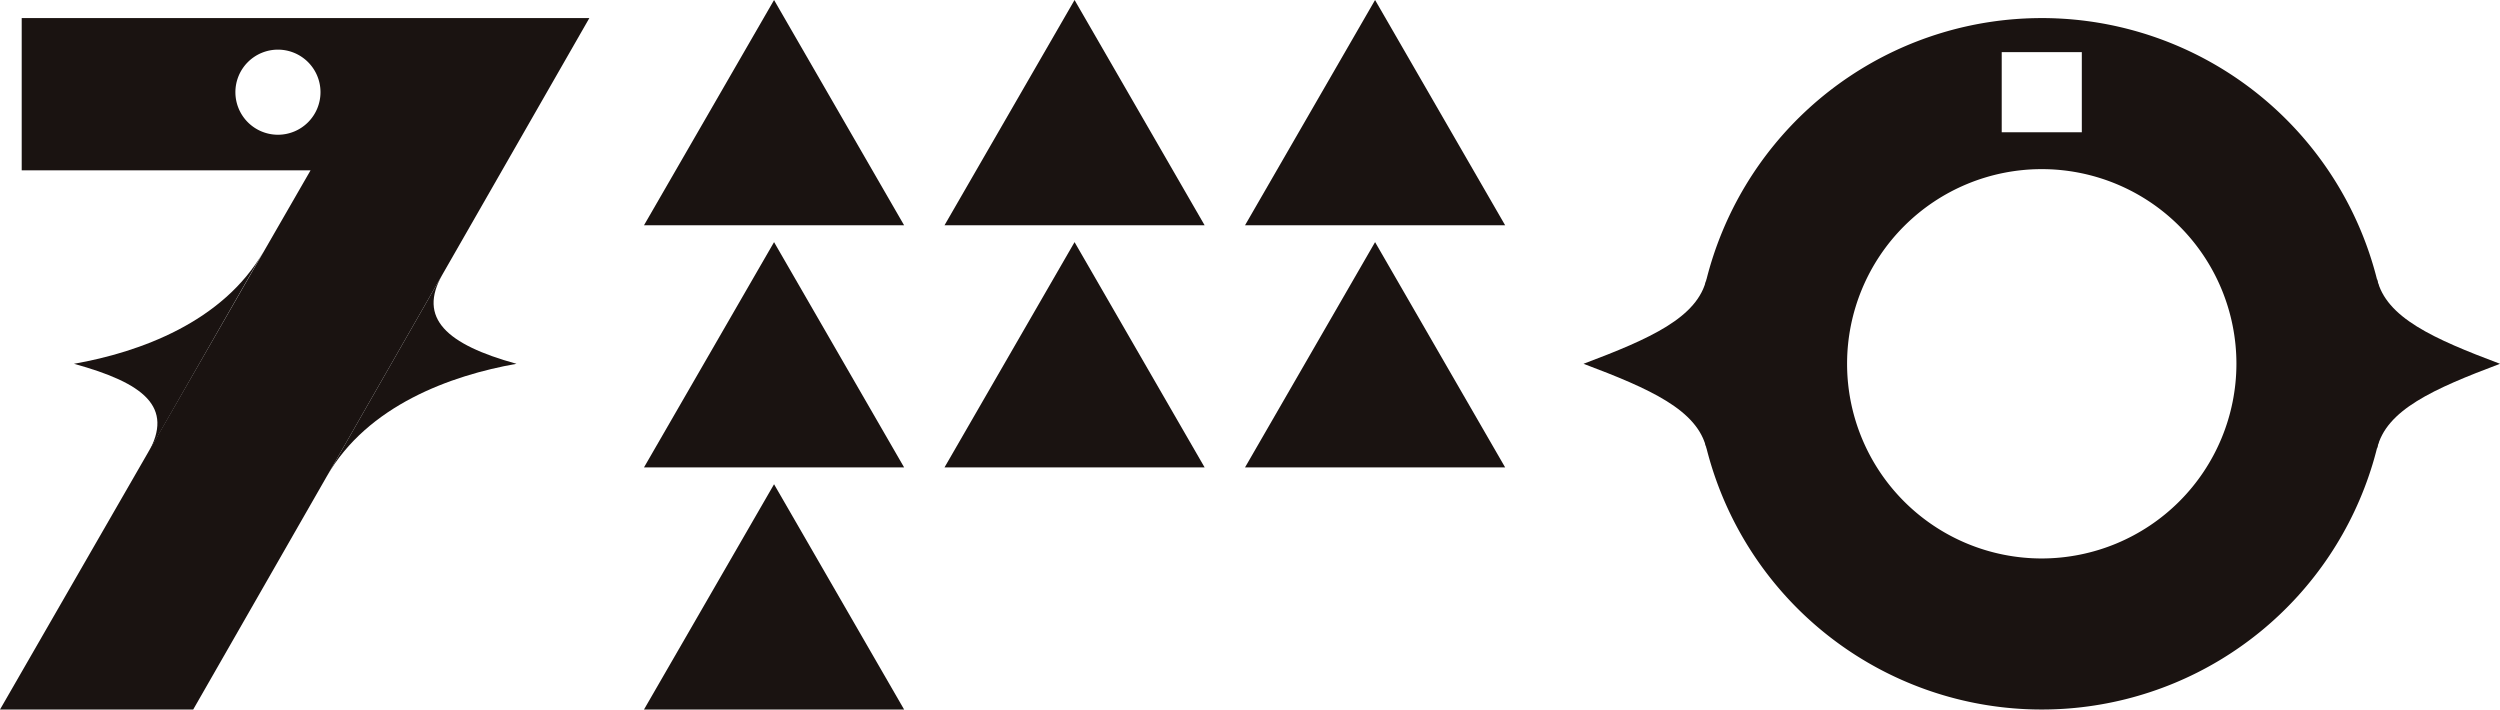 <svg id="logo" xmlns="http://www.w3.org/2000/svg" xmlns:xlink="http://www.w3.org/1999/xlink" width="707.815" height="200.884" viewBox="0 0 707.815 200.884">
  <defs>
    <clipPath id="clip-path">
      <rect id="長方形_5" data-name="長方形 5" width="707.815" height="200.884" fill="none"/>
    </clipPath>
  </defs>
  <g id="グループ_9" data-name="グループ 9" clip-path="url(#clip-path)">
    <path id="パス_81" data-name="パス 81" d="M92.55,134.816c11.474-20.026,35.131-28.543,53.684-31.815-19.8-5.457-28.053-12.92-20.976-25.272" fill="#1a1311"/>
    <path id="パス_82" data-name="パス 82" d="M74.628,71.187C63.153,91.213,39.5,99.73,20.944,103c19.8,5.457,28.41,12.194,20.976,25.272" fill="#1a1311"/>
    <path id="パス_83" data-name="パス 83" d="M483.151,78.985C480.62,89.93,467.234,95.879,448.339,103c18.9,7.121,32.281,13.071,34.812,24.016" fill="#1a1311"/>
    <path id="パス_84" data-name="パス 84" d="M673,127.017c2.531-10.945,15.916-16.894,34.813-24.016C688.919,95.88,675.534,89.93,673,78.985" fill="#1a1311"/>
    <path id="パス_85" data-name="パス 85" d="M219.155,137.1l-36.823,63.78h73.646Z" fill="#1a1311"/>
    <path id="パス_86" data-name="パス 86" d="M219.155,68.552l-36.823,63.78h73.646Z" fill="#1a1311"/>
    <path id="パス_87" data-name="パス 87" d="M219.155,0,182.332,63.78h73.646Z" fill="#1a1311"/>
    <path id="パス_88" data-name="パス 88" d="M304.237,68.552l-36.823,63.78H341.06Z" fill="#1a1311"/>
    <path id="パス_89" data-name="パス 89" d="M304.237,0,267.414,63.78H341.06Z" fill="#1a1311"/>
    <path id="パス_90" data-name="パス 90" d="M389.319,68.552,352.5,132.332h73.646Z" fill="#1a1311"/>
    <path id="パス_91" data-name="パス 91" d="M389.319,0,352.5,63.78h73.646Z" fill="#1a1311"/>
    <path id="パス_92" data-name="パス 92" d="M6.145,5.119v43.1H87.931L0,200.884H54.7L166.86,5.119Zm72.549,33.03A12.047,12.047,0,1,1,90.741,26.1,12.047,12.047,0,0,1,78.694,38.149" fill="#1a1311"/>
    <path id="パス_93" data-name="パス 93" d="M578.073,5.119A97.883,97.883,0,1,0,675.956,103,97.882,97.882,0,0,0,578.073,5.119m-11.334,9.644h22.677V37.44H566.739Zm11.334,143.354A55.116,55.116,0,1,1,633.189,103a55.178,55.178,0,0,1-55.116,55.116" fill="#1a1311"/>
  </g>
</svg>
